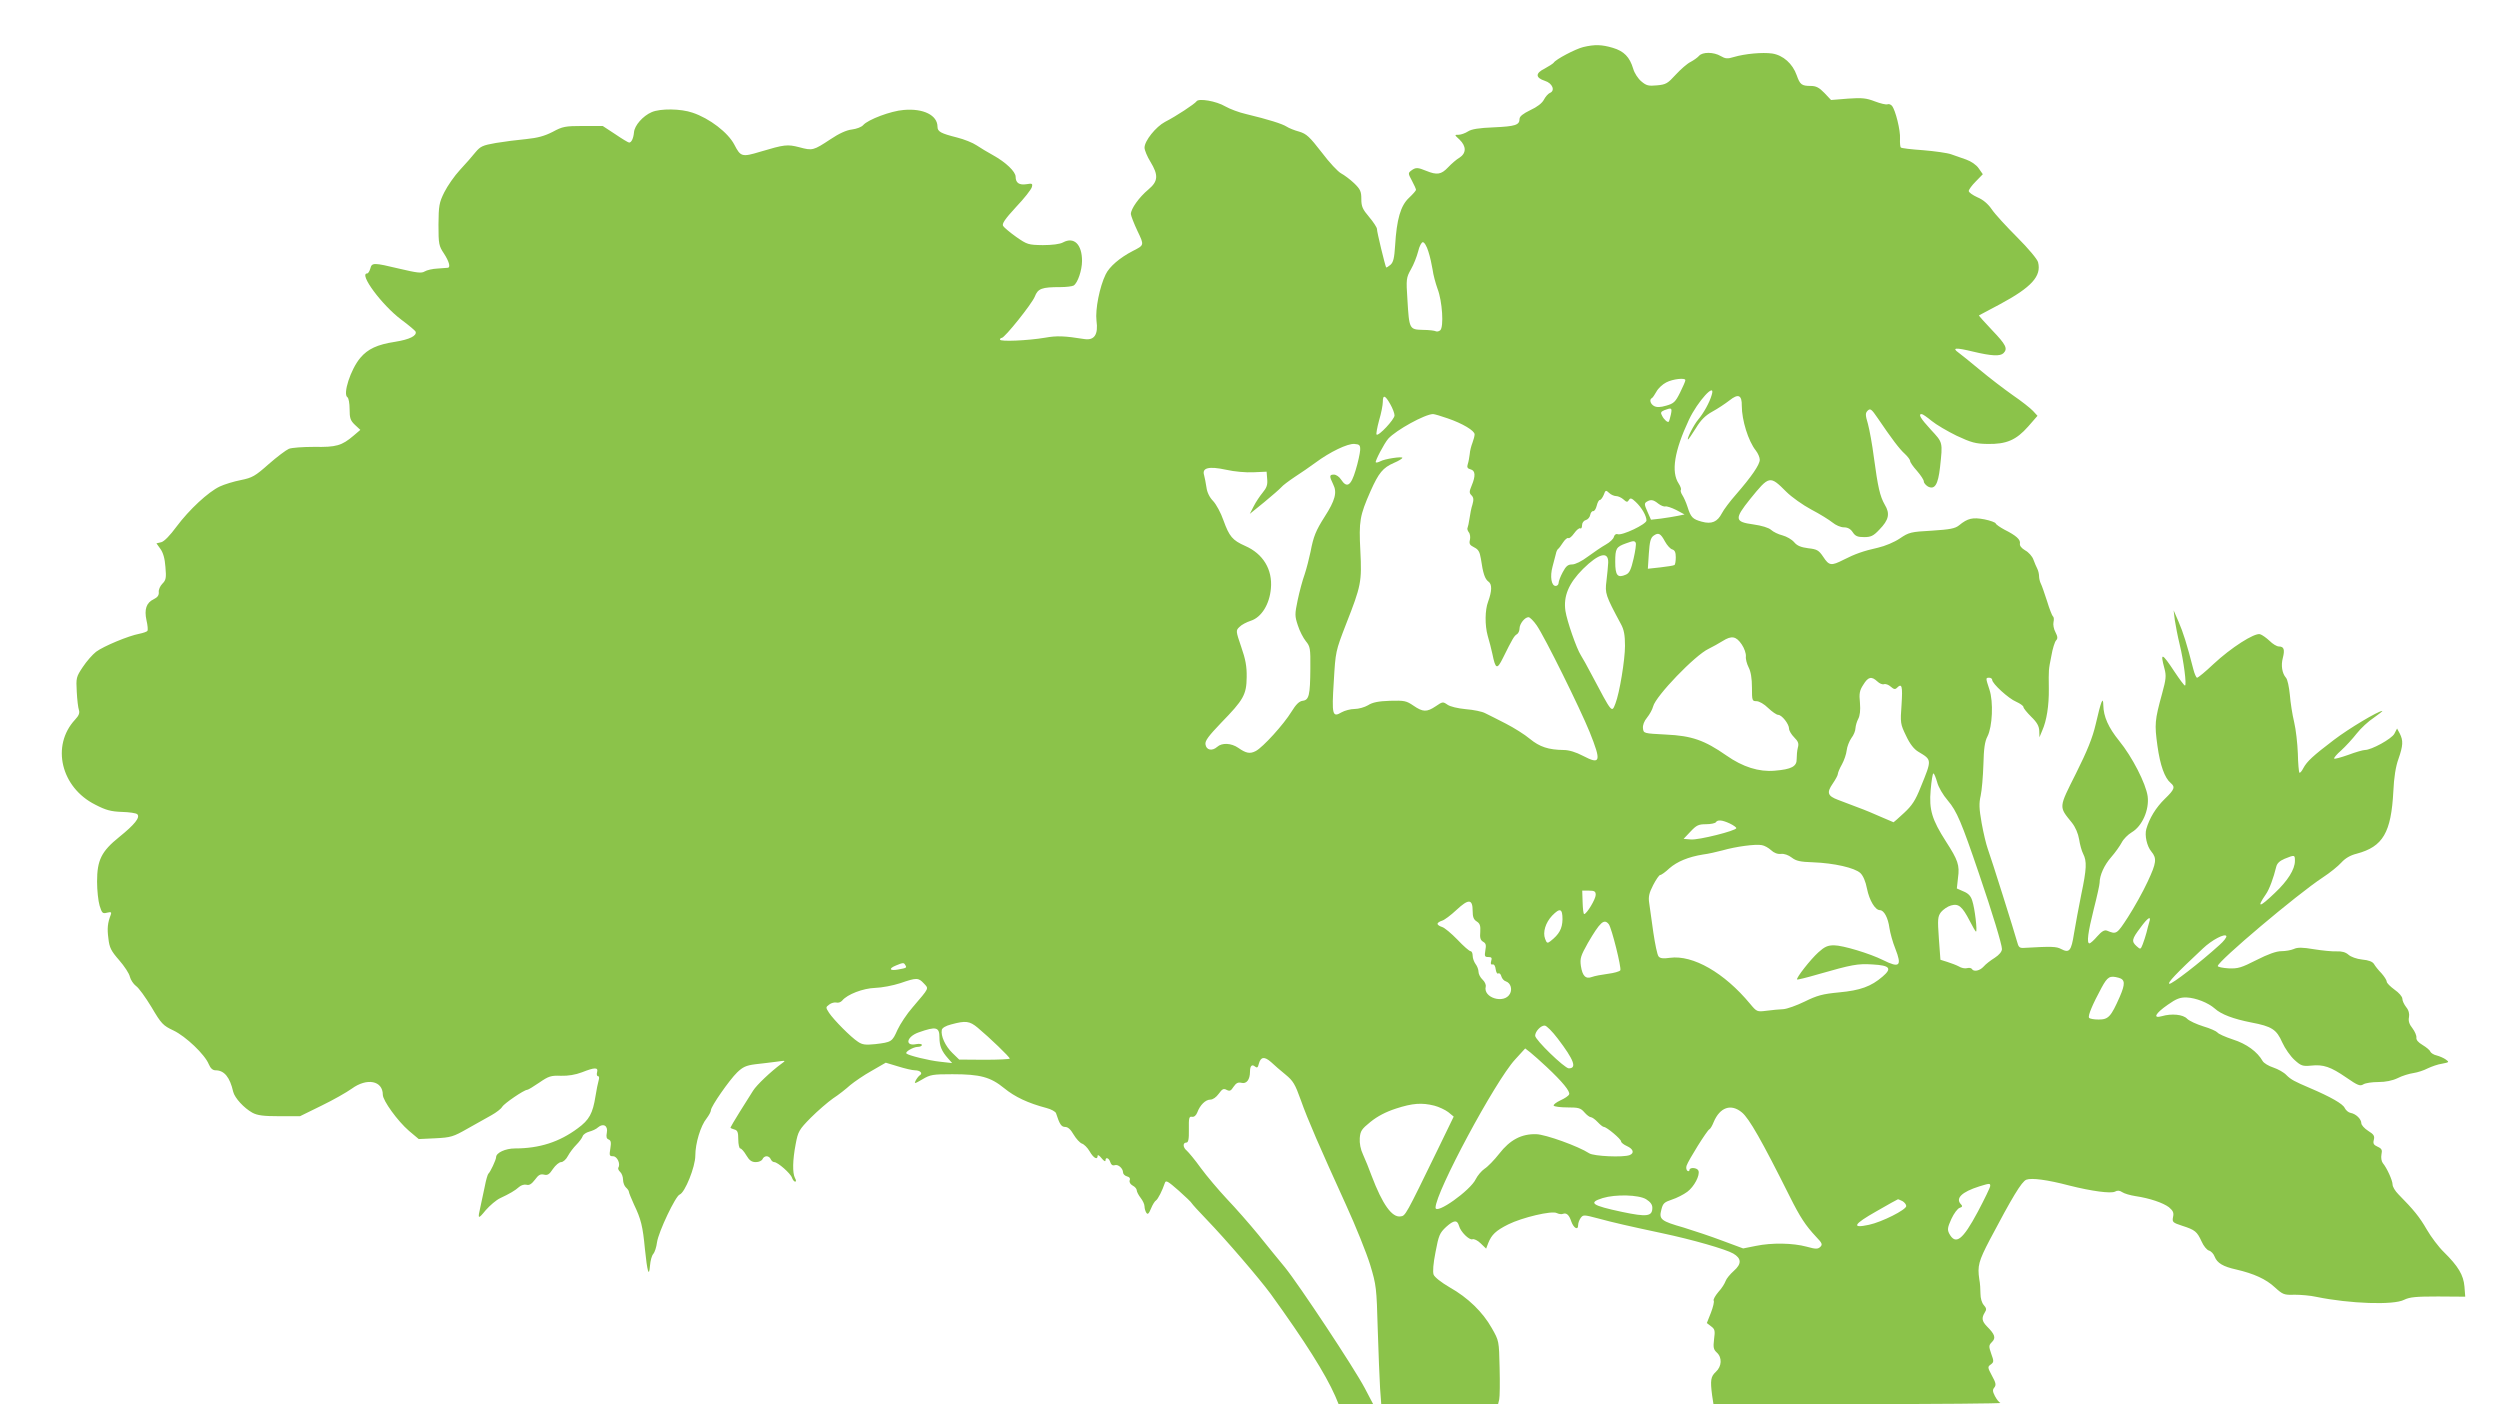 <?xml version="1.0" standalone="no"?>
<!DOCTYPE svg PUBLIC "-//W3C//DTD SVG 20010904//EN"
 "http://www.w3.org/TR/2001/REC-SVG-20010904/DTD/svg10.dtd">
<svg version="1.0" xmlns="http://www.w3.org/2000/svg"
 width="1280pt" height="719pt" viewBox="0 0 1280 719"
 preserveAspectRatio="xMidYMid meet">
<g transform="translate(0,719) scale(0.1,-0.1)"
fill="#8bc34a" stroke="none">
<path d="M8106 6949 c-40 -10 -141 -63 -151 -80 -4 -5 -24 -18 -46 -30 -49
-24 -48 -47 1 -63 39 -12 54 -51 25 -62 -9 -4 -22 -19 -30 -34 -9 -18 -35 -38
-70 -54 -37 -18 -55 -32 -55 -45 0 -31 -21 -38 -132 -43 -76 -3 -114 -9 -132
-21 -14 -9 -36 -17 -48 -17 -22 0 -22 0 5 -25 35 -34 35 -69 0 -92 -16 -9 -42
-32 -59 -50 -35 -37 -57 -40 -111 -18 -44 18 -54 19 -77 2 -17 -13 -17 -15 3
-52 12 -22 21 -43 21 -47 0 -4 -16 -22 -36 -41 -43 -40 -63 -110 -71 -244 -4
-64 -9 -86 -24 -99 -11 -9 -20 -15 -22 -13 -5 8 -48 184 -47 197 0 7 -18 35
-40 61 -34 40 -40 54 -40 92 0 39 -5 50 -37 81 -21 20 -51 42 -66 50 -16 8
-61 56 -100 108 -62 80 -78 95 -115 106 -23 6 -53 18 -65 26 -22 14 -91 36
-207 64 -36 8 -83 26 -106 39 -47 28 -138 43 -148 26 -9 -13 -104 -76 -161
-105 -47 -25 -105 -97 -105 -132 0 -13 14 -46 30 -72 42 -69 40 -100 -10 -142
-48 -40 -90 -99 -90 -126 1 -10 16 -49 34 -87 35 -73 35 -72 -24 -102 -66 -34
-120 -80 -139 -120 -31 -63 -54 -180 -47 -237 10 -71 -11 -102 -62 -94 -101
16 -140 18 -201 7 -88 -15 -231 -21 -231 -10 0 5 4 9 9 9 15 0 154 174 169
211 16 42 36 49 131 49 31 0 61 4 68 8 21 13 43 79 43 126 0 85 -41 125 -97
95 -16 -9 -56 -14 -104 -14 -74 1 -80 3 -136 42 -31 22 -62 48 -67 56 -7 11 8
34 66 97 42 44 78 90 81 102 5 18 2 20 -27 15 -38 -6 -56 7 -56 38 0 26 -50
74 -115 110 -27 15 -66 38 -85 51 -19 13 -64 31 -100 40 -83 21 -100 30 -100
55 0 59 -72 95 -173 86 -66 -5 -182 -49 -207 -77 -8 -10 -34 -20 -58 -23 -28
-3 -67 -21 -110 -50 -88 -58 -92 -59 -159 -41 -62 16 -77 14 -201 -23 -93 -28
-100 -26 -132 36 -32 62 -127 135 -214 164 -60 21 -165 22 -209 3 -45 -19 -89
-69 -91 -104 -3 -31 -13 -52 -25 -52 -4 0 -36 19 -71 43 l-64 42 -100 0 c-93
0 -106 -3 -156 -30 -41 -21 -76 -31 -135 -37 -44 -4 -114 -13 -156 -20 -68
-12 -79 -17 -105 -48 -15 -19 -51 -60 -79 -90 -28 -30 -64 -82 -80 -114 -27
-54 -29 -70 -30 -166 0 -100 2 -109 28 -148 26 -40 35 -71 20 -73 -5 0 -28 -2
-53 -4 -25 -1 -55 -8 -66 -15 -16 -10 -39 -7 -128 14 -134 32 -142 32 -150 1
-4 -14 -11 -25 -16 -25 -45 0 75 -162 175 -237 38 -28 71 -56 73 -61 7 -21
-30 -40 -105 -52 -92 -14 -140 -37 -178 -82 -50 -59 -91 -187 -66 -202 6 -4
11 -31 11 -61 0 -46 4 -58 27 -80 l28 -26 -34 -29 c-61 -52 -89 -60 -202 -58
-57 0 -116 -4 -130 -10 -14 -6 -61 -41 -103 -78 -70 -62 -84 -70 -143 -82 -36
-7 -85 -22 -108 -33 -59 -28 -156 -118 -221 -205 -33 -45 -63 -76 -78 -80
l-25 -6 20 -28 c14 -19 23 -49 26 -93 5 -56 3 -67 -16 -86 -11 -11 -20 -31
-18 -43 1 -16 -6 -26 -26 -36 -38 -18 -49 -52 -37 -108 6 -25 8 -49 5 -54 -2
-4 -22 -11 -42 -15 -54 -10 -182 -63 -221 -92 -18 -14 -49 -49 -68 -78 -34
-51 -35 -56 -31 -127 2 -40 7 -82 11 -93 5 -15 0 -29 -20 -50 -123 -133 -72
-347 104 -435 54 -28 80 -35 136 -37 38 -1 73 -6 79 -12 16 -16 -14 -53 -92
-116 -92 -74 -114 -119 -114 -229 0 -44 6 -100 13 -123 12 -38 15 -42 38 -36
21 5 24 3 19 -11 -16 -41 -19 -70 -12 -121 5 -47 14 -64 55 -111 27 -31 52
-69 55 -85 4 -16 18 -37 31 -47 14 -9 49 -58 80 -109 50 -85 59 -94 112 -119
63 -30 161 -123 181 -173 9 -21 20 -31 35 -31 44 0 73 -35 90 -110 8 -32 55
-83 98 -107 26 -14 56 -18 139 -18 l105 0 110 54 c60 29 130 69 155 87 78 57
159 41 159 -31 0 -30 76 -135 134 -185 l50 -42 85 4 c80 4 92 8 164 49 42 24
98 55 123 69 25 14 50 33 55 43 10 17 112 87 128 87 5 0 33 17 62 37 48 33 60
37 111 35 37 -1 74 5 108 18 66 26 84 26 77 0 -3 -11 -1 -20 5 -20 6 0 7 -9 3
-22 -4 -13 -11 -49 -16 -80 -14 -89 -32 -122 -91 -165 -94 -70 -196 -103 -321
-103 -49 0 -97 -22 -97 -45 0 -13 -30 -77 -40 -85 -3 -3 -12 -32 -18 -65 -7
-33 -17 -79 -22 -103 -15 -65 -13 -67 27 -18 21 24 54 52 73 61 49 23 77 39
98 58 10 9 27 14 38 11 14 -4 26 4 43 26 18 25 28 30 46 26 18 -5 28 1 46 29
13 19 32 35 42 35 10 0 26 14 35 32 9 17 29 43 43 57 14 14 29 34 32 43 3 10
19 20 34 24 15 4 36 13 45 22 27 23 52 8 45 -27 -4 -21 -2 -31 9 -35 12 -5 14
-15 9 -46 -6 -36 -5 -40 14 -40 21 0 39 -39 27 -58 -3 -5 1 -15 9 -22 8 -7 15
-25 15 -40 0 -15 7 -33 15 -40 8 -7 15 -17 15 -22 0 -5 12 -34 26 -65 36 -75
45 -111 56 -228 12 -117 21 -148 26 -85 2 25 9 52 17 60 7 8 16 35 19 60 8 54
95 237 116 244 27 10 80 142 80 199 0 63 27 153 58 191 12 16 22 34 22 42 0
19 94 154 134 193 29 28 46 36 93 42 32 3 81 10 108 13 50 7 50 7 25 -11 -53
-39 -126 -108 -144 -137 -11 -17 -41 -66 -68 -108 -26 -42 -48 -79 -48 -81 0
-3 9 -7 20 -10 16 -4 20 -14 20 -51 0 -25 5 -46 10 -46 6 0 20 -16 31 -35 16
-27 28 -35 49 -35 16 0 30 7 34 15 3 8 12 15 21 15 9 0 18 -7 21 -15 4 -8 11
-15 18 -15 18 0 84 -58 91 -80 4 -11 11 -20 16 -20 6 0 6 7 -1 19 -13 26 -12
91 4 174 12 64 17 73 77 134 35 35 87 80 114 99 28 18 67 49 88 68 22 18 71
52 111 74 l71 41 63 -19 c35 -11 74 -20 87 -20 26 0 41 -15 25 -25 -5 -3 -15
-15 -21 -26 -10 -19 -7 -19 34 5 40 24 53 26 153 26 143 0 195 -14 266 -72 54
-44 121 -76 216 -101 24 -6 47 -19 49 -27 18 -56 27 -70 47 -70 14 0 28 -13
43 -39 13 -22 32 -42 42 -46 11 -3 29 -21 40 -40 20 -35 41 -46 41 -22 0 6 9
1 20 -13 11 -14 20 -19 20 -12 0 20 18 14 25 -9 4 -13 12 -18 22 -15 17 7 43
-16 43 -37 0 -8 9 -17 20 -20 13 -3 18 -11 14 -20 -3 -10 3 -20 15 -27 12 -6
21 -17 21 -24 0 -7 9 -25 20 -39 11 -14 20 -33 20 -44 0 -10 4 -24 9 -32 7
-11 13 -6 24 21 8 20 20 39 26 42 10 7 32 50 45 89 5 16 15 10 71 -39 35 -31
66 -61 67 -65 2 -4 35 -41 74 -81 103 -107 271 -303 330 -383 177 -245 280
-409 330 -522 l18 -43 89 0 88 0 -43 82 c-54 103 -337 530 -409 619 -30 36
-91 111 -136 167 -45 55 -118 138 -161 183 -43 46 -104 118 -134 159 -30 42
-63 81 -72 89 -20 16 -21 41 -2 41 10 0 14 16 13 67 -1 59 1 68 16 65 11 -2
21 7 27 22 14 38 42 66 67 66 13 0 30 12 43 30 18 25 25 28 40 20 16 -8 22 -6
36 16 13 19 23 24 40 20 26 -7 44 16 44 57 0 30 10 40 26 26 10 -8 15 -5 19
14 10 37 29 39 63 9 16 -15 49 -44 74 -64 39 -32 49 -49 78 -130 36 -102 96
-239 232 -538 49 -107 104 -244 123 -305 32 -106 33 -118 39 -330 4 -121 9
-257 12 -303 l6 -82 299 0 299 0 6 25 c3 13 4 86 2 162 -3 138 -3 138 -40 203
-46 82 -122 156 -216 209 -43 25 -77 52 -82 65 -5 15 -2 56 10 116 16 85 21
97 54 128 40 36 57 37 66 6 8 -31 53 -75 69 -69 8 3 27 -6 42 -21 l28 -27 11
29 c17 42 38 63 102 95 70 35 224 72 249 58 10 -5 24 -7 31 -4 18 7 32 -5 43
-39 12 -34 35 -47 35 -19 0 11 6 27 13 37 13 17 16 17 88 -2 81 -22 156 -39
329 -76 156 -33 326 -82 364 -104 43 -25 44 -53 3 -89 -19 -17 -38 -40 -42
-52 -4 -12 -20 -38 -37 -56 -16 -19 -27 -39 -24 -44 4 -5 -3 -33 -14 -62 l-21
-53 22 -17 c19 -14 21 -22 15 -66 -5 -42 -3 -52 14 -68 28 -25 26 -71 -5 -99
-26 -24 -29 -43 -19 -120 l7 -46 741 1 c407 0 735 3 728 6 -7 3 -19 18 -28 35
-12 24 -13 32 -3 44 10 13 8 24 -12 60 -23 43 -23 46 -6 58 16 12 16 17 2 55
-13 38 -13 43 4 60 21 21 15 39 -26 80 -26 27 -28 43 -11 71 10 15 9 22 -5 38
-10 11 -17 35 -17 58 0 21 -2 55 -6 74 -10 68 -4 92 54 203 114 216 163 298
187 307 27 10 106 0 220 -30 115 -29 213 -42 234 -31 12 7 24 6 37 -3 10 -7
41 -16 67 -20 74 -11 141 -34 172 -57 21 -18 26 -28 21 -50 -5 -26 -2 -29 47
-45 66 -21 76 -30 99 -80 10 -23 27 -44 38 -47 11 -3 24 -17 29 -31 13 -33 43
-51 111 -66 90 -21 152 -49 197 -91 41 -37 47 -40 101 -38 31 0 82 -4 112 -11
170 -35 396 -43 449 -15 29 14 59 17 174 17 l139 -1 -4 52 c-5 59 -32 104
-105 176 -27 26 -66 78 -88 116 -37 64 -66 100 -145 180 -17 17 -30 39 -30 50
0 21 -29 85 -50 110 -7 9 -10 28 -7 44 5 23 2 30 -20 40 -20 9 -24 16 -19 35
5 20 0 28 -29 46 -19 12 -35 30 -35 39 0 21 -27 48 -55 53 -11 2 -24 13 -30
25 -9 21 -72 57 -180 103 -77 33 -95 42 -119 66 -12 13 -42 30 -66 38 -25 8
-49 23 -55 33 -27 48 -83 89 -153 111 -39 13 -75 29 -79 36 -5 6 -37 21 -72
31 -35 11 -72 28 -83 39 -20 22 -79 28 -130 13 -47 -13 -33 14 30 58 45 32 65
39 97 38 48 -2 111 -27 145 -57 33 -30 95 -53 186 -71 106 -20 130 -36 159
-102 14 -31 42 -71 63 -90 33 -30 42 -33 84 -29 64 7 101 -6 181 -61 59 -41
71 -45 87 -35 11 7 45 12 77 12 37 0 72 7 99 20 23 12 60 23 81 26 21 3 54 14
73 24 19 9 52 21 74 24 36 7 37 8 19 21 -11 8 -32 17 -47 21 -15 3 -30 13 -33
20 -2 7 -20 22 -40 34 -22 13 -33 26 -31 38 1 10 -8 31 -20 47 -17 21 -22 38
-18 57 3 17 -1 35 -14 51 -11 14 -20 33 -20 44 0 10 -18 31 -40 46 -22 16 -40
34 -40 41 0 7 -12 26 -27 43 -16 16 -33 38 -38 47 -7 12 -27 20 -60 23 -29 3
-59 14 -71 25 -15 13 -34 18 -60 17 -22 -1 -74 4 -117 11 -59 10 -84 10 -103
1 -14 -6 -42 -11 -63 -11 -26 0 -68 -15 -127 -45 -79 -40 -95 -45 -144 -43
-30 2 -55 7 -55 12 0 24 406 367 537 453 37 24 80 59 96 77 19 21 45 37 78 45
135 36 177 108 188 321 3 68 12 126 26 164 24 69 25 94 7 130 l-14 26 -14 -27
c-14 -26 -117 -83 -151 -83 -9 0 -48 -11 -85 -25 -37 -13 -69 -22 -72 -19 -3
3 13 22 36 42 22 20 58 59 79 86 21 27 61 64 89 82 27 19 46 34 42 34 -20 0
-171 -90 -247 -148 -108 -82 -138 -110 -157 -145 -8 -16 -17 -26 -20 -23 -3 3
-7 47 -8 98 -2 51 -10 124 -19 161 -9 37 -19 100 -22 140 -4 40 -12 79 -20 87
-20 23 -26 64 -16 101 11 43 6 59 -20 59 -11 0 -32 13 -48 29 -16 15 -38 31
-49 34 -29 7 -148 -69 -238 -153 -41 -39 -79 -70 -84 -70 -4 0 -13 19 -19 43
-34 133 -52 188 -75 242 l-26 60 6 -50 c4 -27 15 -84 25 -125 20 -81 37 -210
27 -210 -4 0 -27 31 -53 70 -65 99 -75 102 -52 17 10 -37 8 -55 -12 -128 -38
-138 -39 -157 -24 -267 14 -101 37 -165 68 -191 24 -20 20 -33 -30 -81 -46
-45 -79 -99 -95 -155 -9 -32 3 -88 26 -115 29 -35 26 -58 -19 -154 -24 -52
-70 -134 -101 -182 -57 -88 -59 -89 -107 -69 -13 5 -27 -3 -50 -29 -17 -20
-35 -36 -40 -36 -15 0 -8 55 22 175 17 66 30 126 30 135 0 39 24 91 59 131 21
24 45 58 54 75 9 18 32 41 52 53 53 31 90 115 81 184 -9 65 -79 202 -146 284
-55 68 -80 124 -81 182 -1 49 -11 24 -39 -97 -16 -69 -43 -136 -101 -252 -89
-178 -89 -168 -21 -252 19 -24 32 -56 37 -85 4 -26 13 -60 21 -75 19 -37 18
-76 -10 -208 -13 -63 -29 -153 -37 -199 -14 -90 -24 -102 -66 -80 -24 13 -48
14 -187 6 -26 -2 -31 2 -39 33 -12 45 -131 423 -150 475 -8 22 -22 81 -31 131
-13 74 -14 101 -5 140 6 27 12 99 14 159 2 82 7 119 21 145 25 49 31 176 10
239 -20 61 -20 61 -1 61 8 0 15 -5 15 -11 0 -19 84 -96 123 -112 20 -9 37 -21
37 -27 0 -6 18 -28 40 -50 30 -29 40 -48 41 -72 l1 -33 14 34 c23 51 35 129
34 214 -1 102 -2 93 13 169 6 37 18 73 24 79 9 9 9 19 -3 42 -9 16 -13 40 -10
52 3 13 2 26 -3 29 -4 3 -18 38 -30 78 -13 40 -27 81 -32 90 -5 10 -9 27 -9
38 0 11 -4 28 -9 38 -5 9 -14 31 -20 47 -6 17 -25 38 -42 47 -20 12 -29 24
-27 35 4 20 -19 41 -79 71 -22 12 -43 26 -45 32 -1 5 -28 15 -58 21 -60 11
-85 6 -130 -31 -20 -16 -46 -21 -139 -27 -107 -6 -117 -8 -164 -40 -28 -19
-76 -39 -111 -47 -76 -17 -118 -32 -177 -62 -63 -32 -74 -31 -104 15 -23 34
-32 39 -77 44 -38 5 -57 13 -72 31 -12 14 -38 29 -60 35 -21 5 -47 18 -58 28
-12 11 -48 22 -91 28 -96 13 -98 28 -17 129 99 122 101 123 186 38 27 -27 85
-68 128 -91 44 -23 92 -53 108 -66 17 -14 42 -25 59 -25 19 0 34 -8 45 -25 13
-20 25 -25 58 -25 35 0 48 6 78 38 49 50 56 82 28 128 -25 44 -35 89 -56 244
-8 63 -22 139 -30 169 -14 47 -14 56 -1 69 13 12 19 8 51 -39 72 -106 111
-158 139 -183 15 -14 27 -30 27 -37 0 -6 16 -29 35 -50 19 -22 35 -46 35 -54
0 -8 10 -19 21 -26 35 -18 52 10 62 99 14 130 15 125 -47 192 -54 59 -66 80
-47 80 5 0 28 -16 51 -35 23 -19 81 -53 128 -76 75 -35 97 -41 157 -42 98 -2
148 20 209 89 l48 55 -23 25 c-13 14 -60 51 -104 81 -44 31 -120 89 -169 130
-49 41 -98 80 -109 88 -35 25 -13 26 74 5 96 -23 140 -25 157 -8 23 23 12 44
-58 117 -39 41 -69 75 -68 76 2 1 50 27 109 58 160 86 212 143 194 214 -3 15
-50 71 -107 128 -55 55 -114 119 -130 143 -20 29 -45 50 -74 62 -24 11 -44 25
-44 32 0 7 16 29 36 49 l36 37 -21 30 c-12 18 -39 36 -64 45 -23 8 -58 20 -77
27 -19 7 -84 16 -144 21 -59 4 -111 10 -114 14 -3 3 -5 23 -4 45 3 41 -23 146
-41 168 -6 7 -16 11 -23 8 -7 -3 -36 4 -65 15 -44 17 -66 19 -138 14 l-86 -7
-34 36 c-27 28 -43 36 -70 36 -47 0 -55 7 -72 55 -21 59 -69 102 -125 111 -51
7 -139 -1 -197 -18 -32 -10 -43 -9 -67 5 -35 21 -93 22 -111 1 -7 -8 -26 -22
-43 -31 -17 -8 -51 -38 -76 -65 -41 -45 -50 -51 -96 -55 -43 -4 -54 -2 -80 20
-17 14 -36 43 -42 65 -18 60 -47 90 -104 107 -57 17 -93 18 -152 4z m-793
-1046 c9 -27 18 -69 22 -94 3 -25 15 -69 25 -97 25 -64 33 -197 14 -213 -7 -6
-17 -8 -23 -5 -5 3 -35 7 -66 7 -69 2 -70 3 -79 155 -7 105 -6 112 18 155 14
24 30 65 37 92 6 26 17 47 24 47 8 0 20 -21 28 -47z m1316 -660 c0 -5 -12 -33
-27 -63 -24 -48 -32 -56 -71 -67 -30 -9 -49 -9 -62 -2 -19 10 -26 34 -11 41 4
2 14 17 23 33 9 17 32 38 50 47 34 18 100 25 98 11z m135 -75 c-11 -39 -42
-94 -69 -126 -23 -27 -61 -102 -52 -102 2 0 20 26 40 58 26 43 49 65 85 85 26
14 65 40 87 57 45 36 64 28 63 -28 0 -73 33 -180 72 -229 11 -14 20 -35 20
-47 0 -25 -42 -86 -121 -177 -31 -35 -64 -79 -73 -97 -23 -44 -52 -57 -103
-43 -47 13 -56 22 -73 76 -7 22 -19 49 -27 61 -7 11 -10 23 -7 26 3 4 -2 18
-11 32 -40 60 -22 168 52 326 45 96 139 198 117 128z m-1646 -47 c12 -21 22
-47 22 -58 0 -20 -82 -108 -92 -98 -3 3 3 36 13 73 11 36 19 79 19 94 0 39 12
35 38 -11z m1437 -53 c-4 -18 -9 -35 -11 -37 -5 -6 -24 10 -34 30 -9 16 -7 21
12 29 37 14 40 12 33 -22z m-1143 -20 c76 -26 138 -63 138 -82 0 -8 -5 -27
-11 -43 -6 -15 -13 -41 -14 -58 -2 -16 -6 -40 -10 -51 -5 -16 -2 -23 14 -27
25 -6 27 -33 6 -83 -13 -31 -13 -38 -1 -50 11 -11 12 -22 5 -47 -6 -17 -12
-50 -15 -71 -3 -22 -8 -44 -10 -48 -3 -5 0 -15 6 -23 7 -8 9 -26 6 -39 -5 -20
-1 -27 21 -38 22 -11 29 -22 35 -58 11 -77 21 -105 39 -118 19 -13 18 -48 -2
-103 -16 -42 -17 -120 -2 -174 8 -27 19 -69 24 -93 16 -79 24 -82 54 -21 50
101 58 114 72 122 7 4 13 18 13 29 0 24 27 58 46 58 7 0 26 -19 42 -42 42 -61
221 -423 271 -546 61 -152 56 -169 -34 -122 -36 19 -72 30 -99 30 -78 1 -123
16 -173 57 -26 22 -82 57 -123 78 -41 21 -88 45 -105 53 -16 9 -61 18 -100 21
-41 4 -80 13 -94 23 -23 16 -25 16 -60 -8 -46 -31 -66 -30 -114 3 -37 25 -46
27 -121 25 -58 -2 -89 -8 -112 -23 -17 -10 -48 -19 -69 -19 -20 0 -50 -8 -66
-17 -47 -28 -51 -14 -40 158 9 154 9 154 63 294 77 196 81 216 73 375 -8 152
-3 180 52 305 42 94 63 120 120 145 24 10 43 22 43 26 0 8 -90 -5 -113 -18
-10 -5 -21 -8 -23 -5 -5 5 43 97 64 121 40 44 187 125 229 126 7 0 41 -10 75
-22z m-448 -163 c-1 -16 -11 -63 -23 -102 -24 -81 -45 -94 -75 -48 -9 14 -25
25 -36 25 -24 0 -25 -7 -4 -50 21 -41 10 -82 -44 -166 -45 -71 -57 -100 -72
-179 -7 -33 -20 -85 -30 -115 -11 -30 -27 -90 -36 -133 -15 -72 -15 -81 1
-129 9 -29 28 -65 41 -81 22 -27 24 -36 23 -140 -1 -137 -7 -161 -39 -165 -18
-2 -35 -19 -57 -55 -41 -67 -147 -183 -183 -202 -30 -16 -50 -12 -90 16 -36
25 -84 27 -108 5 -26 -23 -56 -17 -60 13 -3 18 16 43 80 110 115 118 130 144
131 234 1 55 -6 92 -28 155 -28 82 -28 84 -9 102 10 11 37 25 59 32 54 18 95
84 102 165 9 97 -40 178 -132 218 -65 29 -81 48 -111 131 -13 38 -37 82 -53
99 -18 18 -31 45 -34 70 -3 22 -9 50 -12 62 -12 38 24 47 112 28 44 -10 103
-15 142 -13 l66 3 3 -38 c3 -29 -3 -45 -23 -69 -14 -17 -35 -48 -46 -70 l-20
-39 74 60 c40 33 79 67 87 76 7 9 39 33 69 53 31 20 79 53 106 73 74 55 165
99 200 96 26 -2 30 -6 29 -32z m1311 -235 c10 0 27 -8 37 -17 16 -15 21 -15
28 -3 7 12 14 10 35 -10 30 -28 55 -71 55 -95 0 -19 -126 -79 -148 -70 -8 3
-16 -3 -19 -14 -2 -10 -21 -28 -41 -39 -20 -11 -61 -39 -91 -61 -33 -25 -66
-41 -82 -41 -21 0 -31 -8 -48 -40 -12 -22 -21 -47 -21 -55 0 -8 -7 -15 -15
-15 -22 0 -30 48 -16 99 7 25 14 55 17 65 2 11 7 22 11 25 5 3 16 19 26 34 10
15 22 25 27 22 5 -3 18 8 30 25 12 17 26 28 31 25 5 -4 9 4 9 15 0 13 8 24 19
27 11 3 21 15 23 27 2 11 9 20 15 19 6 -1 14 11 18 27 4 17 11 30 16 30 5 0
14 12 20 26 9 25 11 26 28 10 9 -9 26 -16 36 -16z m216 -39 c13 -10 29 -16 36
-14 6 2 31 -6 55 -18 l43 -23 -34 -7 c-19 -4 -57 -10 -86 -14 l-52 -6 -18 41
c-16 36 -17 43 -4 51 21 13 34 11 60 -10z m34 -194 c11 -20 28 -38 37 -40 13
-4 18 -15 18 -40 0 -20 -3 -38 -7 -40 -5 -3 -37 -8 -72 -12 l-64 -7 5 77 c4
61 9 81 24 92 25 18 36 13 59 -30z m-150 -6 c3 -6 -2 -42 -11 -81 -13 -56 -21
-74 -39 -82 -43 -19 -55 -5 -55 65 0 69 5 77 55 95 39 14 43 14 50 3z m-141
-102 c-1 -19 -5 -61 -9 -94 -8 -63 -5 -73 74 -220 16 -29 21 -57 21 -112 0
-71 -28 -242 -49 -295 -19 -49 -16 -52 -121 146 -23 44 -48 89 -56 101 -22 34
-71 175 -79 227 -11 75 16 141 90 215 81 80 131 93 129 32z m684 -419 c13 -19
22 -46 21 -60 -2 -14 5 -39 14 -57 11 -21 17 -56 17 -103 0 -67 1 -70 23 -70
14 0 40 -15 60 -35 20 -19 43 -35 51 -35 19 0 56 -47 56 -71 0 -10 12 -30 26
-44 21 -21 25 -32 19 -53 -4 -15 -6 -41 -6 -58 1 -38 -26 -53 -113 -60 -80 -7
-163 19 -247 78 -112 78 -177 101 -309 107 -115 6 -115 6 -118 32 -2 16 6 37
21 55 13 16 27 41 31 57 13 53 215 263 284 295 20 10 53 28 72 40 46 29 69 25
98 -18z m694 -189 c11 -11 27 -17 34 -14 8 3 24 -3 35 -13 15 -13 22 -15 31
-6 26 26 30 10 24 -85 -7 -95 -6 -100 23 -160 20 -43 41 -69 63 -82 70 -42 70
-39 12 -181 -27 -68 -44 -94 -85 -132 -29 -27 -53 -48 -54 -48 -1 0 -29 12
-61 26 -33 15 -88 38 -124 51 -36 14 -81 31 -100 38 -53 20 -58 37 -27 82 15
22 27 44 27 51 0 6 9 28 21 49 11 20 22 52 24 71 2 19 13 47 24 63 12 15 21
38 21 51 1 13 7 34 14 47 9 17 12 44 9 82 -5 48 -2 64 17 93 25 41 42 45 72
17z m306 -515 c6 -25 30 -66 55 -95 46 -54 70 -111 160 -376 68 -199 117 -361
117 -384 0 -13 -14 -30 -37 -45 -21 -13 -47 -33 -57 -45 -20 -22 -51 -28 -60
-12 -3 5 -15 7 -25 4 -10 -3 -30 1 -42 9 -13 7 -40 17 -59 23 l-35 11 -8 109
c-7 99 -6 112 11 135 11 13 33 29 51 34 39 11 57 -4 96 -79 15 -30 30 -55 32
-55 8 0 -6 120 -19 158 -7 24 -20 38 -45 48 l-34 15 6 55 c9 64 0 90 -62 186
-71 111 -87 162 -78 263 4 47 10 85 14 85 4 0 12 -20 19 -44z m-1062 -212 c19
-9 34 -20 34 -24 0 -13 -194 -62 -233 -58 l-37 3 36 38 c30 32 41 37 79 37 24
0 47 5 50 10 9 14 32 12 71 -6z m212 -137 c15 -14 33 -21 51 -19 16 2 38 -6
55 -19 22 -17 43 -22 109 -24 107 -4 213 -28 242 -55 14 -13 27 -43 34 -80 12
-60 42 -110 66 -110 21 0 42 -39 49 -92 4 -26 17 -73 30 -105 35 -89 22 -101
-62 -59 -68 34 -207 76 -252 76 -32 0 -48 -7 -80 -36 -41 -37 -115 -132 -109
-139 2 -2 51 10 109 27 171 49 201 55 278 50 89 -5 100 -20 51 -62 -59 -51
-115 -71 -223 -81 -85 -8 -113 -16 -176 -47 -41 -20 -91 -38 -110 -39 -19 -1
-57 -4 -85 -8 -49 -6 -50 -6 -85 36 -131 158 -292 251 -410 235 -34 -5 -50 -3
-58 7 -7 8 -18 63 -27 123 -8 60 -18 127 -21 150 -5 32 -1 51 20 92 15 29 31
52 36 52 6 0 27 15 47 34 40 35 98 59 173 71 25 3 69 13 99 21 70 20 169 33
201 27 14 -2 35 -14 48 -26z m2682 -55 c0 -43 -37 -102 -103 -164 -79 -76 -95
-78 -46 -7 18 25 40 86 53 140 4 18 17 31 43 42 52 21 53 21 53 -11z m-3580
-174 c0 -21 -46 -98 -59 -98 -4 0 -7 27 -8 60 l-2 60 34 0 c29 0 35 -4 35 -22z
m-630 -82 c0 -31 5 -44 21 -54 16 -10 20 -22 18 -53 -3 -31 1 -43 15 -51 14
-8 16 -17 11 -44 -5 -30 -3 -34 15 -34 17 0 20 -4 15 -20 -4 -14 -2 -20 7 -18
8 2 14 -8 16 -25 2 -15 8 -25 13 -21 6 3 13 -3 16 -15 3 -11 13 -23 24 -26 23
-8 33 -39 20 -63 -29 -54 -139 -21 -124 37 2 9 -5 25 -16 35 -12 11 -21 29
-21 40 0 12 -7 30 -15 40 -8 11 -15 30 -15 43 0 13 -5 23 -11 23 -6 0 -36 26
-67 59 -31 32 -67 62 -79 65 -13 4 -23 11 -23 16 0 5 10 12 23 16 12 3 45 28
74 55 62 58 83 57 83 -5z m460 -43 c-1 -48 -17 -77 -62 -112 -15 -12 -19 -10
-27 12 -13 34 2 83 36 119 40 41 53 37 53 -19z m3004 -15 c-4 -13 -10 -36 -14
-53 -4 -16 -13 -43 -19 -59 -11 -28 -12 -28 -31 -11 -28 25 -25 37 18 94 39
54 58 65 46 29z m-2767 -10 c15 -20 66 -225 59 -236 -4 -6 -32 -14 -64 -18
-31 -4 -68 -11 -81 -16 -32 -12 -49 4 -57 57 -5 38 -1 51 36 117 63 108 83
126 107 96z m3126 -107 c-97 -88 -244 -202 -256 -198 -11 4 34 52 171 180 47
45 115 80 121 64 2 -6 -14 -27 -36 -46z m-6728 -102 c9 -14 7 -15 -37 -23 -44
-8 -50 5 -10 21 36 15 40 15 47 2z m6212 -65 c34 -9 35 -31 6 -98 -45 -102
-58 -116 -108 -116 -24 0 -46 4 -49 9 -7 10 18 69 64 154 31 57 42 63 87 51z
m-6117 -29 c26 -28 30 -20 -57 -122 -30 -34 -64 -86 -78 -116 -27 -61 -30 -63
-114 -73 -50 -5 -66 -3 -88 12 -36 23 -124 112 -148 148 -18 28 -18 29 1 43
10 8 27 12 36 10 10 -3 23 2 30 10 26 32 107 63 169 65 34 1 91 12 128 24 84
29 93 29 121 -1z m276 -227 c60 -50 164 -150 164 -158 0 -3 -58 -6 -129 -6
l-130 1 -35 34 c-36 35 -60 87 -54 118 2 10 20 21 48 28 74 20 94 18 136 -17z
m2970 -56 c83 -109 99 -152 56 -152 -22 1 -172 146 -172 167 0 22 29 53 49 52
9 0 39 -30 67 -67z m-3166 6 c0 -43 11 -70 44 -107 l21 -24 -62 7 c-57 6 -162
32 -172 42 -9 8 34 33 57 34 12 0 22 4 22 10 0 5 -13 7 -29 4 -60 -12 -50 38
12 60 90 32 107 28 107 -26z m3109 -151 c81 -76 121 -125 115 -140 -3 -8 -23
-21 -45 -31 -21 -10 -37 -22 -34 -27 4 -5 35 -9 71 -9 56 0 67 -3 86 -25 12
-14 27 -25 33 -25 6 0 22 -11 35 -25 13 -14 27 -25 32 -25 14 0 88 -62 88 -74
0 -6 14 -17 30 -24 33 -15 39 -36 14 -46 -33 -13 -184 -6 -207 9 -55 36 -224
97 -272 98 -75 2 -134 -29 -189 -100 -25 -32 -59 -67 -75 -77 -16 -11 -36 -35
-45 -53 -27 -58 -206 -185 -206 -146 0 78 305 647 407 758 l52 57 27 -21 c15
-12 52 -45 83 -74z m-575 -198 c23 -6 55 -21 71 -33 l28 -23 -82 -169 c-165
-339 -165 -339 -190 -342 -44 -7 -93 62 -148 207 -13 36 -33 85 -44 109 -13
27 -19 59 -17 85 3 36 9 46 55 83 36 29 78 51 130 68 86 28 133 31 197 15z
m1575 -35 c37 -31 101 -143 244 -429 54 -108 81 -149 136 -208 31 -32 33 -39
21 -51 -13 -12 -23 -12 -70 1 -71 19 -178 21 -260 4 l-65 -13 -105 39 c-58 22
-148 52 -200 68 -116 33 -127 42 -114 91 8 33 15 39 54 52 25 8 60 26 79 40
35 26 66 85 57 108 -6 16 -46 19 -46 3 0 -5 -5 -7 -10 -4 -6 4 -8 16 -5 26 9
28 106 183 117 187 5 2 15 19 22 37 32 76 89 96 145 49z m1271 -376 c0 -7 -29
-67 -64 -133 -77 -144 -113 -172 -146 -111 -10 20 -9 31 11 75 13 28 32 54 43
57 13 4 15 9 7 17 -31 31 2 64 94 93 52 16 55 16 55 2z m-1762 -68 c22 -14 32
-27 32 -44 0 -44 -27 -48 -155 -21 -155 33 -176 47 -99 71 66 20 184 17 222
-6z m1313 -10 c10 -6 19 -17 19 -25 0 -19 -125 -82 -191 -96 -92 -20 -79 3 38
69 59 34 109 62 111 62 2 0 12 -5 23 -10z"/>
</g>
</svg>
